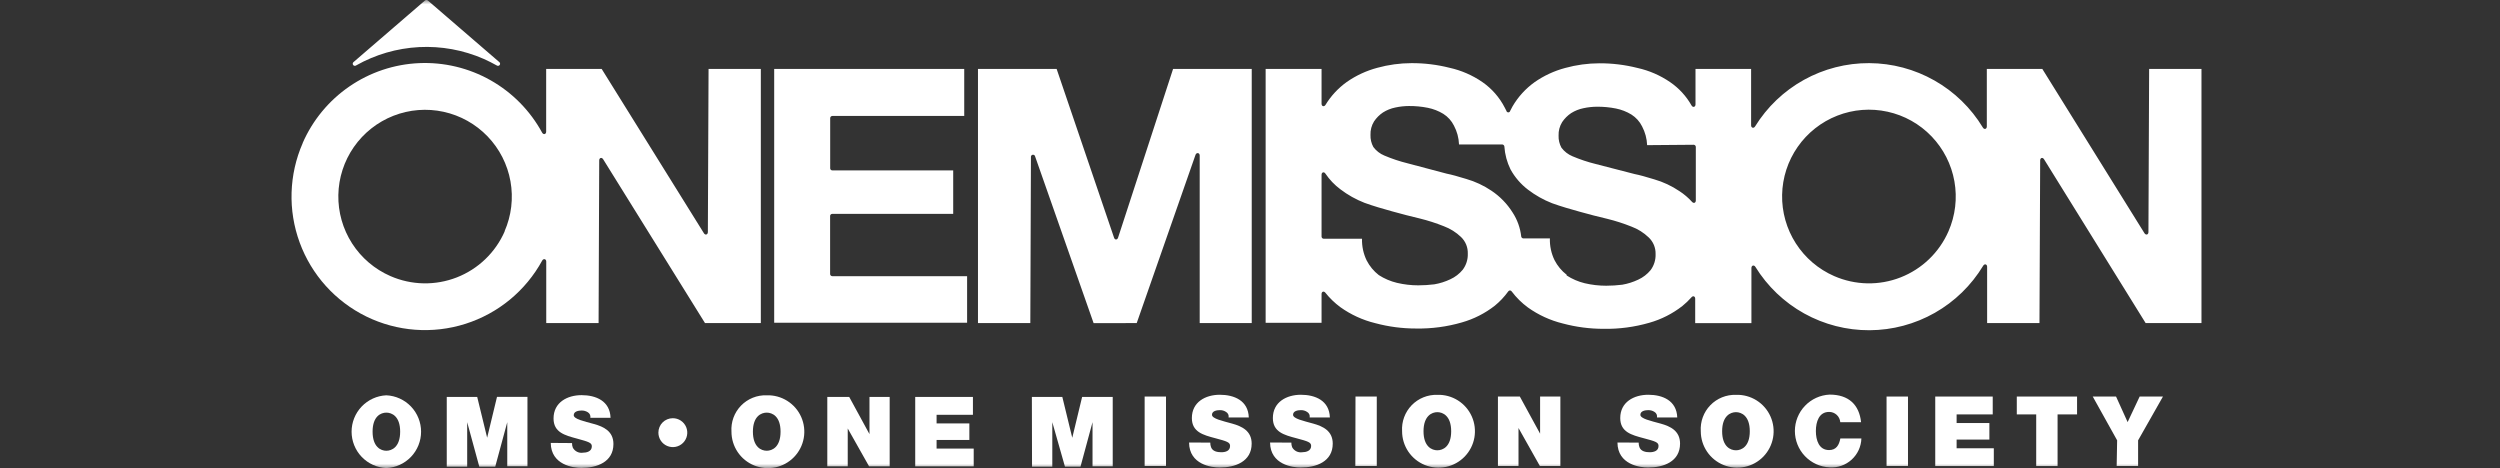 <svg width="283" height="53" viewBox="0 0 283 53" fill="none" xmlns="http://www.w3.org/2000/svg">
<rect x="0" y="0" width="283" height="53" fill="#333333" stroke="none"/>
<mask id="mask0_2597_1665" style="mask-type:alpha" maskUnits="userSpaceOnUse" x="0" y="0" width="283" height="53">
<rect width="283" height="53" fill="#D9D9D9"/>
</mask>
<g mask="url(#mask0_2597_1665)">
<path d="M54.749 6.664C52.449 5.658 49.946 5.203 47.439 5.332C44.931 5.462 42.489 6.174 40.305 7.411C40.279 7.429 40.249 7.442 40.219 7.448C40.188 7.455 40.156 7.455 40.125 7.45C40.094 7.444 40.064 7.432 40.038 7.415C40.011 7.398 39.989 7.376 39.971 7.35C39.953 7.324 39.94 7.294 39.934 7.264C39.927 7.233 39.926 7.201 39.932 7.17C39.938 7.139 39.95 7.109 39.967 7.083C39.984 7.056 40.006 7.033 40.032 7.016L48.111 0.053C48.157 0.019 48.213 0 48.27 0C48.327 0 48.382 0.019 48.428 0.053L56.507 7.016C56.56 7.052 56.596 7.107 56.607 7.17C56.619 7.233 56.605 7.297 56.569 7.35C56.533 7.402 56.477 7.438 56.414 7.45C56.352 7.461 56.287 7.447 56.235 7.411C55.751 7.139 55.259 6.893 54.749 6.664ZM109.159 13.126H94.214C94.15 13.128 94.09 13.155 94.045 13.201C94.001 13.247 93.976 13.308 93.977 13.372V19.051C93.977 19.114 94.001 19.174 94.046 19.219C94.091 19.263 94.151 19.288 94.214 19.288H107.902V24.212H94.205C94.142 24.212 94.082 24.237 94.037 24.281C93.993 24.326 93.968 24.386 93.968 24.449V31.016C93.968 31.08 93.992 31.141 94.037 31.187C94.081 31.233 94.141 31.26 94.205 31.262H109.476V36.537H87.638V7.807H109.151V13.082L109.159 13.126ZM57.114 26.19C57.894 24.41 58.128 22.439 57.786 20.526C57.445 18.613 56.544 16.844 55.197 15.443C53.85 14.043 52.118 13.073 50.22 12.657C48.322 12.241 46.343 12.398 44.534 13.107C42.725 13.817 41.167 15.047 40.057 16.642C38.948 18.237 38.336 20.126 38.3 22.069C38.265 24.011 38.806 25.921 39.856 27.556C40.906 29.191 42.418 30.478 44.199 31.254C45.381 31.77 46.653 32.049 47.942 32.074C49.232 32.099 50.513 31.87 51.714 31.4C52.915 30.93 54.012 30.228 54.941 29.334C55.871 28.44 56.615 27.371 57.132 26.19H57.114ZM34.256 16.203C35.386 13.61 37.221 11.387 39.552 9.786C41.883 8.184 44.617 7.27 47.442 7.146C50.267 7.023 53.071 7.695 55.533 9.086C57.995 10.477 60.017 12.532 61.369 15.016C61.518 15.28 61.826 15.209 61.826 14.902V7.807H68.112L79.682 26.401C79.84 26.656 80.13 26.568 80.13 26.269L80.209 7.807H86.126V36.572H79.805L68.279 18.031C68.121 17.776 67.831 17.855 67.831 18.154L67.76 36.572H61.835V29.61C61.835 29.311 61.527 29.232 61.378 29.495C59.512 32.913 56.4 35.479 52.689 36.658C48.978 37.837 44.956 37.538 41.46 35.825C37.964 34.111 35.264 31.113 33.924 27.458C32.583 23.802 32.706 19.77 34.265 16.203H34.256Z" fill="white"/>
<path d="M220.565 26.19C221.345 24.409 221.58 22.436 221.239 20.522C220.898 18.607 219.997 16.837 218.649 15.434C217.302 14.032 215.569 13.061 213.669 12.645C211.77 12.228 209.789 12.383 207.978 13.093C206.168 13.802 204.608 15.032 203.497 16.628C202.385 18.224 201.772 20.113 201.735 22.058C201.698 24.002 202.239 25.913 203.288 27.55C204.338 29.188 205.85 30.476 207.632 31.254C208.814 31.77 210.086 32.049 211.375 32.075C212.665 32.1 213.946 31.871 215.147 31.4C216.348 30.93 217.445 30.228 218.374 29.334C219.304 28.44 220.048 27.372 220.565 26.19ZM149.6 26.788C149.602 26.85 149.628 26.909 149.672 26.953C149.716 26.997 149.775 27.023 149.837 27.025H154.18C154.155 27.876 154.336 28.721 154.708 29.487C155.039 30.131 155.507 30.695 156.079 31.14C156.711 31.546 157.406 31.843 158.136 32.019C158.926 32.206 159.734 32.301 160.545 32.3C161.154 32.299 161.761 32.261 162.365 32.186C162.992 32.08 163.602 31.887 164.176 31.614C164.722 31.366 165.203 30.996 165.583 30.533C165.975 30.009 166.177 29.367 166.154 28.713C166.166 28.361 166.103 28.011 165.97 27.685C165.836 27.36 165.636 27.066 165.381 26.823C164.824 26.292 164.166 25.88 163.446 25.61C162.557 25.253 161.643 24.96 160.712 24.731C159.693 24.493 158.655 24.221 157.609 23.93C156.563 23.64 155.49 23.333 154.47 22.963C153.488 22.582 152.565 22.064 151.727 21.425C151.07 20.934 150.5 20.337 150.04 19.658C149.881 19.403 149.6 19.491 149.6 19.79V26.753V26.788ZM177.346 31.183C177.975 31.589 178.667 31.886 179.394 32.063C180.189 32.25 181.004 32.344 181.821 32.344C182.426 32.343 183.031 32.304 183.632 32.23C184.259 32.123 184.868 31.931 185.443 31.658C185.988 31.41 186.469 31.04 186.849 30.577C187.239 30.052 187.437 29.41 187.412 28.757C187.422 28.404 187.356 28.053 187.22 27.727C187.084 27.401 186.879 27.108 186.621 26.867C186.065 26.336 185.407 25.923 184.687 25.654C183.797 25.297 182.883 25.004 181.952 24.774C180.933 24.537 179.895 24.265 178.849 23.974C177.803 23.684 176.73 23.377 175.702 23.007C174.723 22.626 173.802 22.108 172.968 21.469C172.156 20.85 171.482 20.069 170.99 19.174C170.591 18.363 170.355 17.482 170.295 16.581C170.287 16.521 170.26 16.466 170.216 16.425C170.173 16.383 170.117 16.358 170.058 16.352H165.161C165.133 15.609 164.938 14.882 164.589 14.225C164.317 13.678 163.901 13.216 163.385 12.889C162.843 12.559 162.248 12.327 161.627 12.203C160.923 12.063 160.207 11.996 159.49 12.001C158.976 12.004 158.463 12.06 157.961 12.168C157.461 12.268 156.985 12.459 156.554 12.73C156.154 12.998 155.811 13.342 155.543 13.741C155.259 14.2 155.118 14.732 155.139 15.271C155.121 15.749 155.233 16.223 155.464 16.642C155.784 17.072 156.216 17.407 156.712 17.61C157.566 17.973 158.448 18.267 159.35 18.489L163.763 19.658C164.299 19.763 165.038 19.966 165.978 20.256C166.995 20.549 167.959 21 168.836 21.592C169.797 22.235 170.612 23.074 171.227 24.054C171.762 24.873 172.096 25.806 172.203 26.779C172.214 26.835 172.243 26.886 172.286 26.924C172.329 26.962 172.383 26.985 172.44 26.99H175.447C175.421 27.841 175.602 28.686 175.974 29.452C176.305 30.096 176.773 30.66 177.346 31.104V31.183ZM186.454 16.431C186.426 15.688 186.23 14.961 185.882 14.304C185.61 13.757 185.194 13.295 184.678 12.968C184.136 12.638 183.541 12.406 182.92 12.282C182.216 12.143 181.5 12.075 180.783 12.08C180.269 12.083 179.756 12.139 179.254 12.247C178.754 12.347 178.278 12.538 177.847 12.809C177.447 13.077 177.104 13.421 176.836 13.82C176.552 14.279 176.411 14.811 176.431 15.35C176.413 15.828 176.526 16.302 176.757 16.722C177.079 17.15 177.51 17.484 178.005 17.689C178.859 18.052 179.741 18.346 180.643 18.568L185.038 19.702C185.575 19.807 186.313 20.01 187.254 20.3C188.27 20.593 189.234 21.044 190.111 21.636C190.64 21.979 191.122 22.39 191.544 22.858C191.737 23.06 191.966 22.963 191.966 22.691V16.634C191.966 16.57 191.941 16.509 191.897 16.463C191.853 16.417 191.792 16.39 191.729 16.387L186.454 16.431ZM191.896 7.807H198.225V14.181C198.225 14.48 198.516 14.568 198.674 14.313C200.035 12.111 201.938 10.296 204.202 9.041C206.465 7.786 209.013 7.134 211.601 7.146C214.189 7.159 216.731 7.835 218.982 9.112C221.234 10.388 223.119 12.221 224.459 14.436C224.617 14.7 224.908 14.62 224.908 14.313V7.807H231.193L242.754 26.401C242.921 26.656 243.203 26.568 243.203 26.269L243.282 7.807H249.207V36.573H242.886L231.387 18.032C231.229 17.776 230.947 17.856 230.947 18.155L230.868 36.573H224.943V30.208C224.943 29.9 224.653 29.821 224.494 30.085C223.156 32.301 221.271 34.136 219.019 35.414C216.768 36.692 214.225 37.37 211.636 37.382C209.047 37.395 206.498 36.741 204.235 35.485C201.971 34.228 200.068 32.411 198.709 30.208C198.551 29.953 198.261 30.041 198.261 30.34V36.581H191.896V33.812C191.896 33.54 191.658 33.443 191.474 33.654C191.159 34.011 190.815 34.34 190.445 34.639C189.332 35.509 188.06 36.154 186.7 36.538C185.023 37.022 183.284 37.253 181.539 37.223C179.975 37.226 178.417 37.022 176.906 36.617C175.487 36.269 174.148 35.654 172.959 34.806C172.26 34.293 171.641 33.68 171.121 32.986C171.101 32.953 171.072 32.926 171.038 32.907C171.005 32.889 170.967 32.879 170.928 32.879C170.889 32.879 170.851 32.889 170.818 32.907C170.784 32.926 170.755 32.953 170.735 32.986C170.3 33.589 169.789 34.133 169.214 34.603C168.101 35.474 166.828 36.119 165.469 36.502C163.792 36.987 162.053 37.218 160.308 37.188C158.744 37.191 157.186 36.987 155.675 36.581C154.256 36.234 152.916 35.619 151.727 34.77C151.093 34.301 150.523 33.752 150.031 33.135C149.855 32.915 149.6 33.003 149.6 33.285V36.538H143.27V7.807H149.6V11.746C149.6 12.044 149.89 12.124 150.048 11.869C150.667 10.855 151.483 9.976 152.448 9.284C153.5 8.549 154.672 8.005 155.912 7.675C157.172 7.328 158.473 7.151 159.78 7.148C161.236 7.141 162.686 7.318 164.097 7.675C165.422 7.97 166.679 8.516 167.798 9.284C168.871 10.027 169.744 11.023 170.339 12.185L170.524 12.546C170.534 12.595 170.561 12.64 170.6 12.672C170.639 12.704 170.688 12.722 170.739 12.722C170.79 12.722 170.839 12.704 170.878 12.672C170.917 12.64 170.944 12.595 170.954 12.546C171.042 12.379 171.121 12.211 171.218 12.044C171.848 10.965 172.699 10.03 173.715 9.302C174.767 8.567 175.939 8.023 177.179 7.693C178.439 7.346 179.74 7.168 181.047 7.165C182.502 7.159 183.953 7.336 185.364 7.693C186.689 7.987 187.945 8.533 189.065 9.302C190.061 9.985 190.888 10.887 191.482 11.939C191.632 12.203 191.931 12.124 191.931 11.816V7.807H191.896ZM123.797 36.581L117.177 17.715C117.167 17.652 117.131 17.596 117.08 17.559C117.028 17.522 116.963 17.507 116.9 17.517C116.837 17.528 116.781 17.563 116.744 17.615C116.707 17.667 116.692 17.731 116.702 17.794L116.632 36.573H110.707V7.807H119.612L126.109 26.902C126.197 27.183 126.478 27.175 126.566 26.902L132.791 7.807H141.696V36.573H135.806V17.61C135.806 17.284 135.446 17.223 135.331 17.53L128.676 36.573L123.797 36.581Z" fill="white"/>
<path d="M43.733 44.748C44.793 44.797 45.792 45.253 46.525 46.02C47.257 46.787 47.666 47.807 47.666 48.867C47.666 49.928 47.257 50.948 46.525 51.715C45.792 52.482 44.793 52.937 43.733 52.986C42.674 52.937 41.674 52.482 40.941 51.715C40.209 50.948 39.8 49.928 39.8 48.867C39.8 47.807 40.209 46.787 40.941 46.02C41.674 45.253 42.674 44.797 43.733 44.748ZM43.733 51.026C44.349 51.026 45.298 50.612 45.298 48.863C45.298 47.113 44.349 46.709 43.733 46.709C43.118 46.709 42.177 47.113 42.177 48.863C42.177 50.612 43.118 51.026 43.733 51.026Z" fill="white"/>
<path d="M50.573 44.934H54.02L55.145 49.549L56.261 44.925H59.708V52.784H57.422V47.791L56.059 52.828H54.257L52.885 47.791V52.828H50.573V44.934Z" fill="white"/>
<path d="M64.754 50.155C64.749 50.332 64.778 50.509 64.842 50.674C64.95 50.877 65.12 51.041 65.326 51.144C65.533 51.246 65.766 51.282 65.993 51.245C66.389 51.245 66.996 51.114 66.996 50.525C66.996 50.12 66.653 50.015 65.299 49.645C63.945 49.276 62.661 48.951 62.661 47.368C62.661 45.549 64.218 44.731 65.835 44.731C67.453 44.731 69.053 45.382 69.114 47.298H66.829C66.851 47.175 66.835 47.049 66.783 46.936C66.731 46.823 66.646 46.728 66.538 46.665C66.326 46.531 66.078 46.464 65.826 46.472C65.492 46.472 64.947 46.56 64.947 46.999C64.947 47.439 66.108 47.685 67.224 47.993C68.341 48.3 69.44 48.819 69.44 50.261C69.44 52.309 67.558 52.969 65.8 52.969C64.921 52.969 62.371 52.643 62.345 50.138L64.754 50.155Z" fill="white"/>
<path d="M76.156 47.342C76.48 47.34 76.798 47.435 77.068 47.614C77.338 47.793 77.549 48.048 77.674 48.347C77.799 48.646 77.832 48.976 77.769 49.294C77.706 49.612 77.55 49.904 77.321 50.133C77.092 50.362 76.8 50.518 76.482 50.581C76.164 50.644 75.834 50.611 75.535 50.486C75.236 50.361 74.981 50.15 74.802 49.88C74.623 49.61 74.528 49.292 74.53 48.968C74.53 48.755 74.572 48.543 74.654 48.346C74.735 48.148 74.855 47.969 75.006 47.818C75.157 47.667 75.337 47.547 75.534 47.466C75.731 47.384 75.943 47.342 76.156 47.342Z" fill="white"/>
<path d="M86.794 44.748C87.615 44.722 88.425 44.941 89.12 45.379C89.816 45.816 90.365 46.451 90.697 47.202C91.029 47.953 91.129 48.786 90.984 49.595C90.84 50.404 90.457 51.151 89.885 51.74C89.313 52.33 88.578 52.735 87.775 52.904C86.971 53.073 86.135 52.998 85.374 52.689C84.613 52.38 83.961 51.851 83.503 51.169C83.045 50.487 82.801 49.684 82.802 48.863C82.766 48.323 82.844 47.783 83.03 47.275C83.216 46.768 83.507 46.306 83.883 45.918C84.26 45.53 84.713 45.225 85.214 45.024C85.716 44.822 86.254 44.728 86.794 44.748ZM86.794 51.025C87.409 51.025 88.359 50.612 88.359 48.863C88.359 47.113 87.409 46.709 86.794 46.709C86.178 46.709 85.229 47.113 85.229 48.863C85.229 50.612 86.178 51.025 86.794 51.025Z" fill="white"/>
<path d="M93.651 44.933H96.131L98.425 49.144V44.933H100.711V52.792H98.381L95.963 48.502V52.792H93.651V44.933Z" fill="white"/>
<path d="M103.603 44.933H110.135V46.955H106.021V47.931H109.731V49.803H106.021V50.779H110.223V52.792H103.603V44.933Z" fill="white"/>
<path d="M116.808 44.933H120.255L121.38 49.557L122.496 44.933H125.96V52.792H123.674V47.79L122.312 52.827H120.554L119.121 47.79V52.827H116.826L116.808 44.933Z" fill="white"/>
<path d="M129.573 44.889H131.991V52.749H129.573V44.889Z" fill="white"/>
<path d="M137.002 50.102C137 50.279 137.03 50.455 137.09 50.621C137.266 51.096 137.793 51.193 138.25 51.193C138.708 51.193 139.244 51.061 139.244 50.481C139.244 50.067 138.91 49.962 137.556 49.601C136.202 49.241 134.919 48.907 134.919 47.324C134.919 45.505 136.466 44.687 138.083 44.687C139.701 44.687 141.301 45.338 141.363 47.254H139.077C139.1 47.133 139.085 47.007 139.033 46.895C138.98 46.783 138.894 46.69 138.787 46.63C138.577 46.488 138.328 46.417 138.075 46.428C137.741 46.428 137.196 46.516 137.196 46.955C137.196 47.395 138.365 47.641 139.473 47.949C140.58 48.256 141.688 48.775 141.688 50.217C141.688 52.265 139.807 52.925 138.057 52.925C137.178 52.925 134.62 52.608 134.602 50.094L137.002 50.102Z" fill="white"/>
<path d="M146.18 50.102C146.178 50.279 146.208 50.455 146.268 50.621C146.377 50.825 146.546 50.989 146.752 51.091C146.959 51.194 147.192 51.229 147.42 51.193C147.815 51.193 148.422 51.061 148.422 50.481C148.422 50.067 148.079 49.962 146.725 49.601C145.371 49.241 144.088 48.907 144.088 47.324C144.088 45.505 145.644 44.687 147.261 44.687C148.879 44.687 150.479 45.338 150.541 47.254H148.255C148.278 47.133 148.263 47.007 148.21 46.895C148.158 46.783 148.072 46.69 147.965 46.63C147.755 46.489 147.505 46.419 147.253 46.428C146.919 46.428 146.374 46.516 146.374 46.955C146.374 47.395 147.543 47.641 148.651 47.949C149.758 48.256 150.866 48.775 150.866 50.217C150.866 52.265 148.985 52.925 147.226 52.925C146.347 52.925 143.798 52.608 143.771 50.094L146.18 50.102Z" fill="white"/>
<path d="M153.442 44.889H155.851V52.749H153.424L153.442 44.889Z" fill="white"/>
<path d="M162.708 44.696C163.529 44.669 164.339 44.889 165.034 45.325C165.729 45.762 166.278 46.397 166.61 47.147C166.943 47.898 167.043 48.731 166.9 49.539C166.756 50.347 166.374 51.094 165.803 51.684C165.232 52.274 164.497 52.68 163.694 52.85C162.891 53.02 162.055 52.947 161.294 52.639C160.533 52.331 159.881 51.803 159.422 51.123C158.963 50.442 158.717 49.64 158.717 48.819C158.682 48.279 158.761 47.739 158.947 47.232C159.134 46.725 159.425 46.262 159.8 45.874C160.176 45.486 160.629 45.18 161.13 44.977C161.631 44.775 162.168 44.678 162.708 44.696ZM162.708 50.973C163.324 50.973 164.273 50.568 164.273 48.819C164.273 47.069 163.324 46.656 162.708 46.656C162.093 46.656 161.143 47.069 161.143 48.819C161.143 50.568 162.093 50.973 162.708 50.973Z" fill="white"/>
<path d="M169.566 44.889H172.045L174.339 49.092V44.889H176.634V52.749H174.313L171.895 48.45V52.749H169.566V44.889Z" fill="white"/>
<path d="M185.496 50.102C185.494 50.279 185.524 50.455 185.584 50.621C185.76 51.096 186.296 51.193 186.744 51.193C187.193 51.193 187.746 51.061 187.746 50.481C187.746 50.067 187.404 49.962 186.05 49.601C184.696 49.241 183.412 48.907 183.412 47.324C183.412 45.505 184.968 44.687 186.586 44.687C188.204 44.687 189.795 45.338 189.865 47.254H187.571C187.593 47.134 187.578 47.009 187.528 46.898C187.478 46.786 187.394 46.693 187.289 46.63C187.076 46.489 186.824 46.419 186.568 46.428C186.243 46.428 185.689 46.516 185.689 46.955C185.689 47.395 186.858 47.641 187.975 47.949C189.091 48.256 190.182 48.775 190.182 50.217C190.182 52.265 188.3 52.925 186.551 52.925C185.672 52.925 183.113 52.608 183.096 50.094L185.496 50.102Z" fill="white"/>
<path d="M196.511 44.696C197.332 44.668 198.143 44.886 198.839 45.321C199.535 45.757 200.086 46.391 200.419 47.141C200.753 47.892 200.855 48.725 200.712 49.534C200.569 50.343 200.188 51.09 199.618 51.681C199.047 52.272 198.313 52.679 197.51 52.85C196.706 53.02 195.87 52.947 195.108 52.64C194.347 52.332 193.694 51.804 193.235 51.124C192.775 50.443 192.529 49.64 192.529 48.819C192.493 48.28 192.57 47.74 192.756 47.233C192.941 46.726 193.231 46.263 193.606 45.875C193.981 45.486 194.434 45.181 194.934 44.978C195.434 44.775 195.972 44.679 196.511 44.696ZM196.511 50.973C197.127 50.973 198.076 50.568 198.076 48.819C198.076 47.069 197.127 46.656 196.511 46.656C195.896 46.656 194.946 47.069 194.946 48.819C194.946 50.568 195.896 50.973 196.511 50.973Z" fill="white"/>
<path d="M208.318 47.79C208.293 47.472 208.149 47.176 207.914 46.96C207.679 46.745 207.371 46.627 207.052 46.63C205.918 46.63 205.557 47.729 205.557 48.793C205.557 49.856 205.918 50.947 207.052 50.947C207.87 50.947 208.186 50.375 208.327 49.637H210.709C210.695 50.09 210.59 50.535 210.4 50.947C210.21 51.359 209.939 51.728 209.604 52.033C209.268 52.338 208.875 52.572 208.447 52.723C208.02 52.873 207.566 52.935 207.114 52.907C206.054 52.858 205.054 52.403 204.322 51.636C203.589 50.869 203.181 49.849 203.181 48.788C203.181 47.728 203.589 46.708 204.322 45.941C205.054 45.174 206.054 44.718 207.114 44.669C209.276 44.669 210.463 45.821 210.674 47.79H208.318Z" fill="white"/>
<path d="M213.558 44.889H215.984V52.749H213.558V44.889Z" fill="white"/>
<path d="M219.07 44.889H225.576V46.911H221.488V47.887H225.198V49.76H221.488V50.744H225.699V52.758H219.07V44.889Z" fill="white"/>
<path d="M230.499 46.911H228.301V44.889H235.123V46.911H232.917V52.758H230.499V46.911Z" fill="white"/>
<path d="M239.66 49.847L236.899 44.889H239.537L240.847 47.782L242.209 44.889H244.847L242.033 49.847V52.749H239.607L239.66 49.847Z" fill="white"/>
</g>
</svg>
